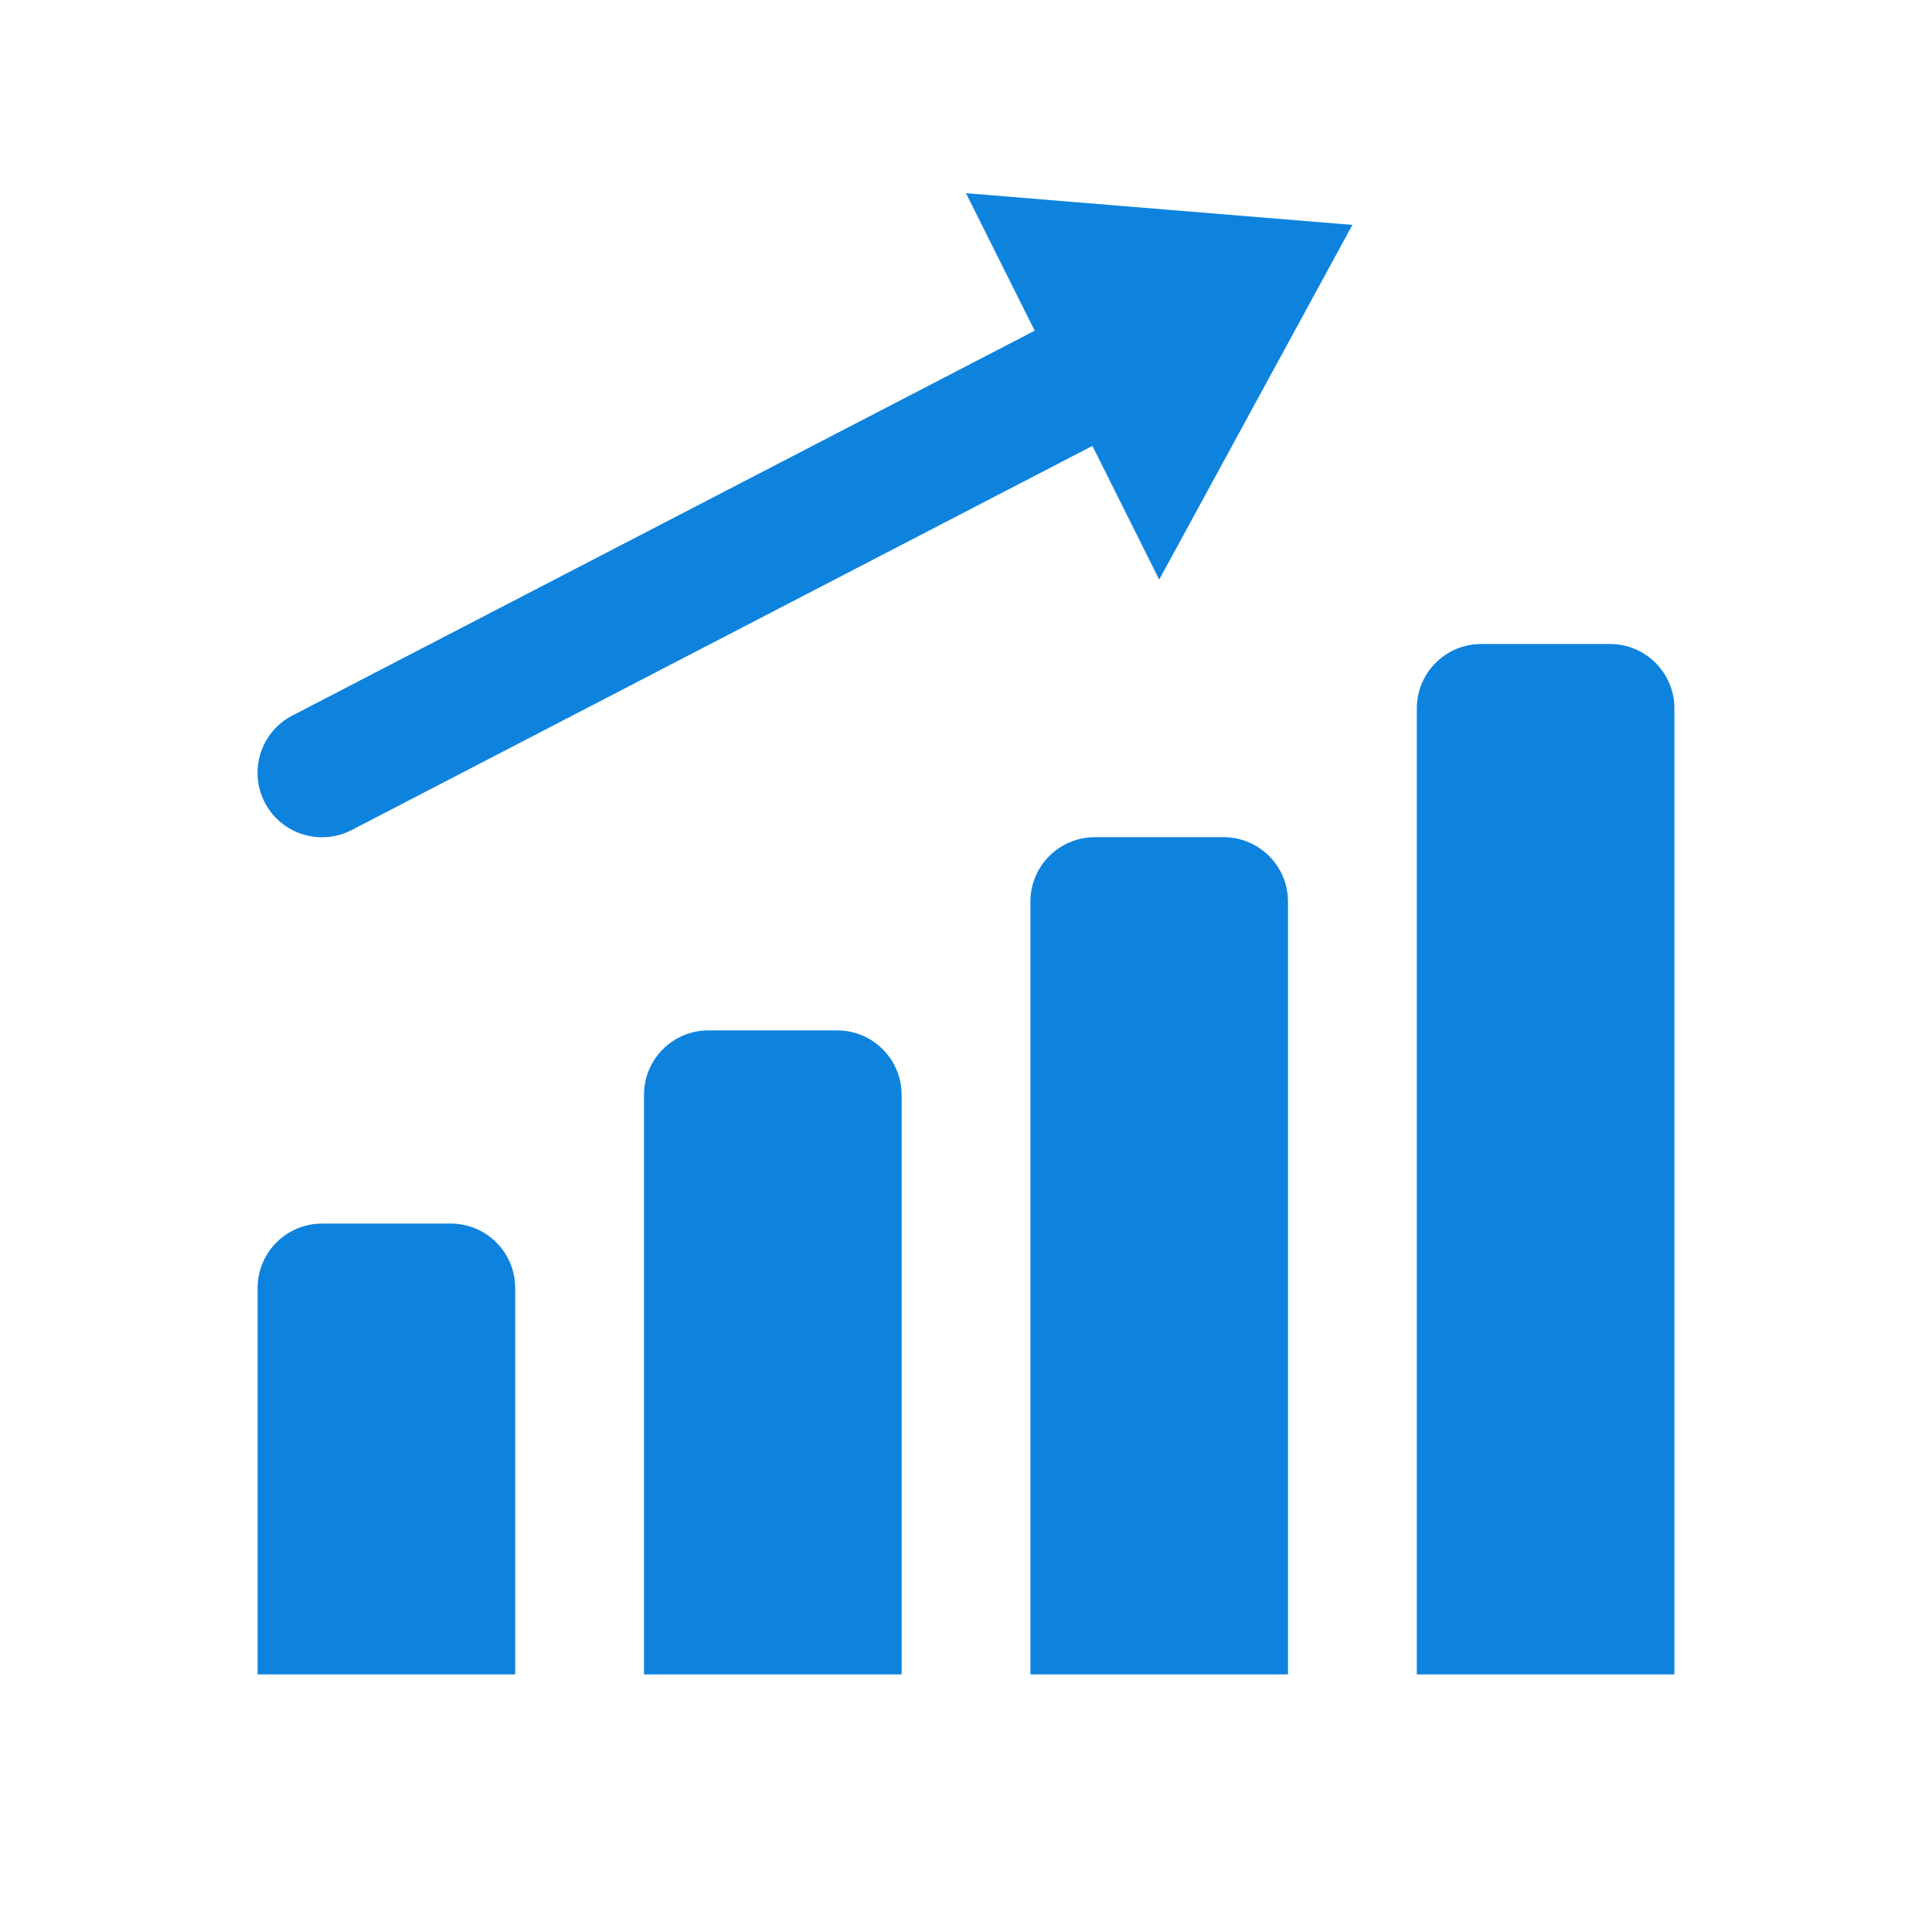 <svg version="1.1" xmlns="http://www.w3.org/2000/svg" xmlns:xlink="http://www.w3.org/1999/xlink" viewBox="0 0 226 226"><g fill="none" fill-rule="nonzero" stroke="none" stroke-width="1" stroke-linecap="butt" stroke-linejoin="miter" stroke-miterlimit="10" stroke-dasharray="" stroke-dashoffset="0" font-family="none" font-weight="none" font-size="none" text-anchor="none" style="mix-blend-mode: normal"><path d="M0,226v-226h226v226z" fill="none"></path><g fill="#0d83dd"><path d="M113,22.6l8.034,16.082l-86.839,45.023c-3.697,1.918 -5.14,6.47 -3.222,10.167c1.918,3.697 6.47,5.14 10.167,3.222l86.648,-44.935l7.813,15.64l22.6,-41.492zM173.267,75.333c-4.158,0 -7.533,3.375 -7.533,7.533v113h30.133v-113c0,-4.158 -3.375,-7.533 -7.533,-7.533zM128.067,97.933c-4.158,0 -7.533,3.375 -7.533,7.533v90.4h30.133v-90.4c0,-4.158 -3.375,-7.533 -7.533,-7.533zM82.867,120.533c-4.158,0 -7.533,3.375 -7.533,7.533v67.8h30.133v-67.8c0,-4.158 -3.375,-7.533 -7.533,-7.533zM37.667,143.133c-4.158,0 -7.533,3.375 -7.533,7.533v45.2h30.133v-45.2c0,-4.158 -3.375,-7.533 -7.533,-7.533z"></path></g></g></svg>
